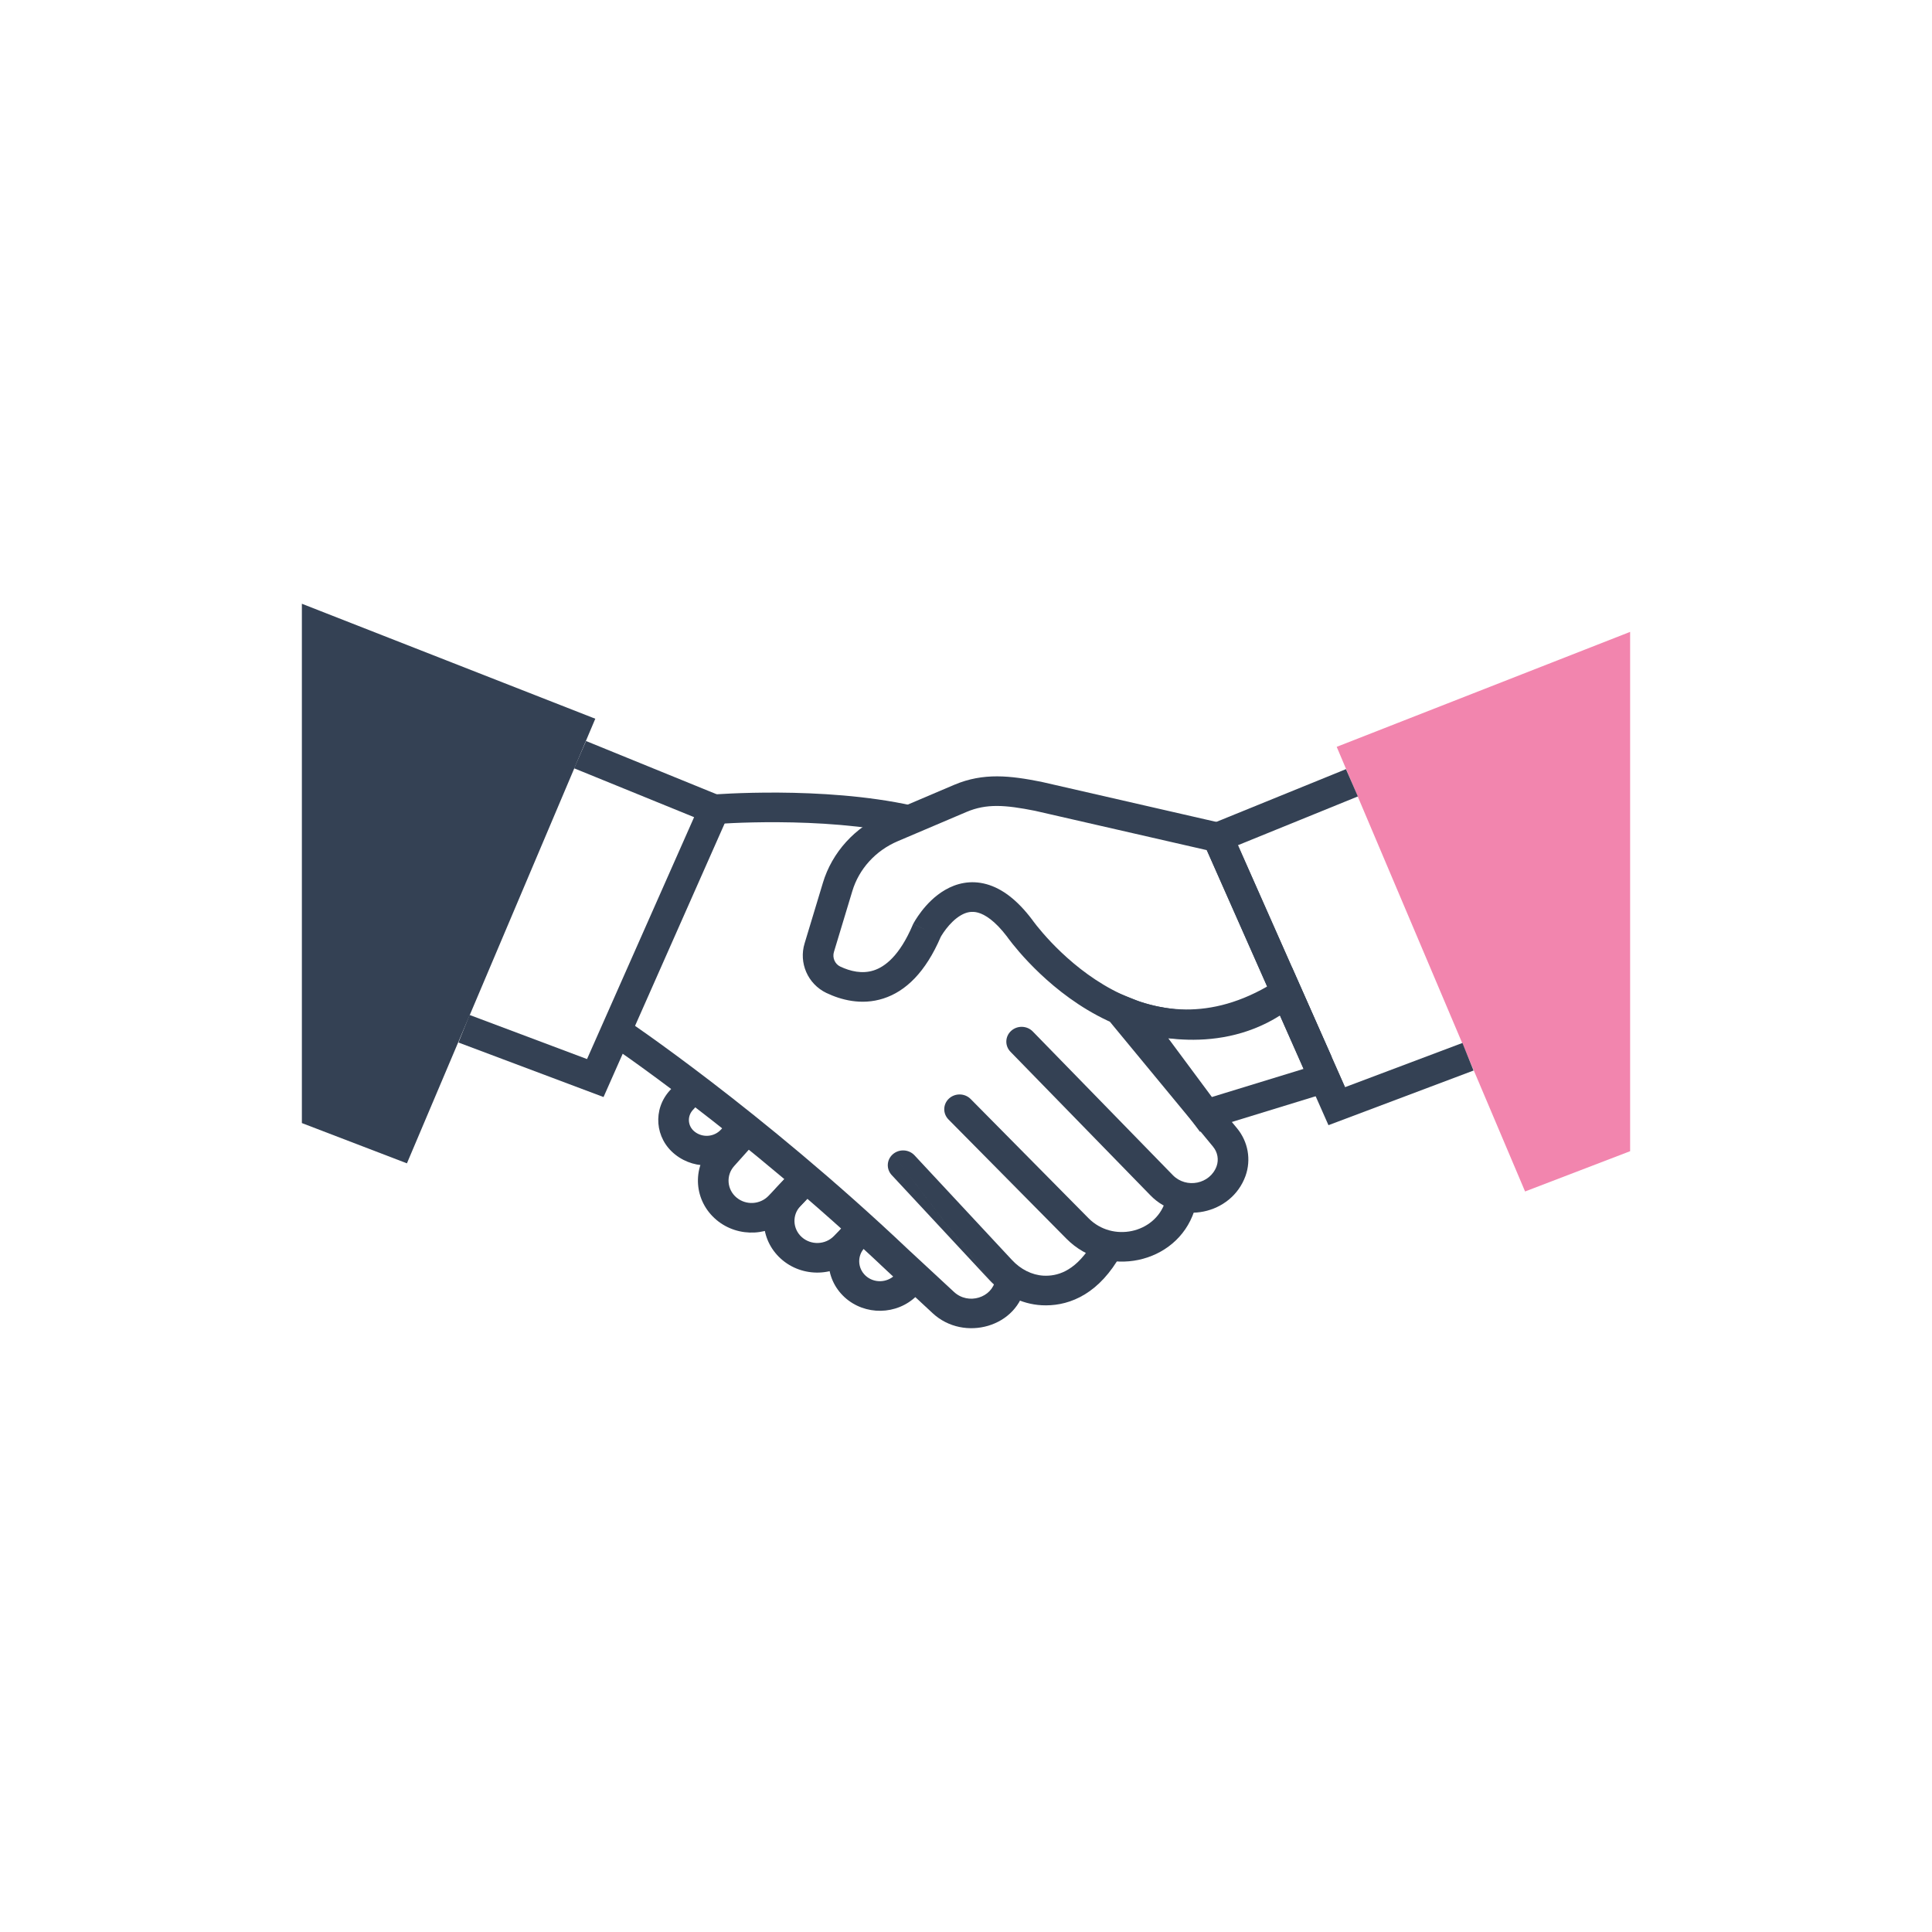 <svg width="64" height="64" viewBox="0 0 64 64" fill="none" xmlns="http://www.w3.org/2000/svg">
<g clip-path="url(#clip0_2083_13270)">
<path fill-rule="evenodd" clip-rule="evenodd" d="M32.018 26.896C32.018 26.896 32.018 26.896 32.018 26.896L29.736 27.867C29.736 27.867 29.736 27.867 29.736 27.867C29.006 28.178 28.454 28.784 28.233 29.523L27.627 31.528L27.626 31.53C27.565 31.731 27.661 31.935 27.831 32.017C28.171 32.178 28.564 32.268 28.942 32.146C29.31 32.028 29.798 31.667 30.236 30.638L30.243 30.62L30.252 30.603L30.705 30.825C30.252 30.603 30.253 30.603 30.253 30.602L30.253 30.602L30.253 30.601L30.255 30.598L30.26 30.589C30.263 30.582 30.268 30.573 30.275 30.562C30.288 30.54 30.305 30.509 30.328 30.472C30.374 30.399 30.44 30.299 30.526 30.187C30.694 29.969 30.957 29.682 31.309 29.479C31.672 29.268 32.144 29.141 32.681 29.29C33.201 29.435 33.701 29.818 34.185 30.457L34.191 30.464L34.196 30.472L34.196 30.472L34.197 30.473L34.203 30.482C34.209 30.49 34.218 30.503 34.231 30.52C34.257 30.555 34.296 30.607 34.349 30.673C34.455 30.805 34.613 30.992 34.818 31.209C35.231 31.643 35.825 32.184 36.562 32.624C37.299 33.064 38.161 33.395 39.118 33.436C39.973 33.472 40.932 33.278 41.978 32.679L39.978 28.162L34.282 26.858C33.293 26.662 32.68 26.616 32.018 26.896ZM42.542 33.496L44.118 35.02L40.709 27.322L34.501 25.9L34.493 25.898C33.471 25.696 32.583 25.586 31.61 25.998L29.326 26.97C28.325 27.397 27.564 28.229 27.258 29.249C27.258 29.25 27.258 29.25 27.258 29.25L26.653 31.252C26.459 31.887 26.747 32.592 27.381 32.896L27.383 32.896C27.841 33.114 28.527 33.313 29.262 33.077C30.005 32.839 30.663 32.202 31.164 31.034C31.164 31.034 31.164 31.034 31.164 31.034C31.171 31.022 31.183 31.002 31.198 30.977C31.23 30.926 31.278 30.854 31.34 30.773C31.468 30.607 31.638 30.431 31.83 30.32C32.011 30.215 32.194 30.175 32.401 30.233C32.623 30.295 32.953 30.492 33.362 31.03L33.37 31.042C33.379 31.054 33.391 31.071 33.407 31.093C33.439 31.136 33.486 31.197 33.546 31.272C33.667 31.423 33.843 31.633 34.071 31.872C34.524 32.349 35.189 32.956 36.029 33.458C36.869 33.96 37.899 34.366 39.074 34.416C40.152 34.461 41.321 34.206 42.542 33.496Z" fill="#344154"/>
<path fill-rule="evenodd" clip-rule="evenodd" d="M42.806 32.062L44.64 36.203H43.946L39.75 37.491L36.044 32.497L37.685 33.153L37.688 33.155C37.692 33.156 37.697 33.158 37.706 33.161C37.723 33.167 37.75 33.177 37.786 33.189C37.858 33.213 37.967 33.247 38.106 33.283C38.385 33.355 38.778 33.432 39.235 33.456C40.149 33.503 41.284 33.334 42.281 32.501L42.806 32.062ZM43.184 35.408L42.401 33.64C41.291 34.343 40.111 34.483 39.181 34.435C39.013 34.426 38.852 34.411 38.7 34.393L40.145 36.34L43.184 35.408Z" fill="#344154"/>
<path d="M10 20V37.203L13.48 38.537L19.72 23.809L10 20Z" fill="#344154"/>
<path fill-rule="evenodd" clip-rule="evenodd" d="M22.993 27.07L19.019 25.451L19.413 24.547L24.327 26.55L19.993 36.341L15.187 34.535L15.554 33.621L19.446 35.083L22.993 27.07Z" fill="#344154"/>
<path d="M54 20.932V38.135L50.52 39.469L44.28 24.74L54 20.932Z" fill="#F285AE"/>
<path fill-rule="evenodd" clip-rule="evenodd" d="M44.587 25.479L44.981 26.383L41.007 27.999L44.553 36.015L48.445 34.549L48.813 35.463L44.007 37.273L39.673 27.478L44.587 25.479Z" fill="#344154"/>
<path fill-rule="evenodd" clip-rule="evenodd" d="M36.885 33.204C37.104 33.035 37.423 33.069 37.598 33.281L40.981 37.379C41.346 37.824 41.451 38.417 41.259 38.955L41.258 38.958C40.79 40.243 39.082 40.591 38.115 39.603L33.474 34.842C33.282 34.645 33.291 34.335 33.495 34.149C33.699 33.963 34.02 33.972 34.212 34.169L38.852 38.929C38.852 38.929 38.852 38.929 38.852 38.929C39.299 39.385 40.085 39.224 40.301 38.634C40.379 38.414 40.336 38.171 40.186 37.989C40.186 37.988 40.186 37.988 40.186 37.988L36.805 33.893C36.63 33.681 36.666 33.373 36.885 33.204Z" fill="#344154"/>
<path fill-rule="evenodd" clip-rule="evenodd" d="M31.436 36.391C31.639 36.204 31.96 36.211 32.154 36.406L36.06 40.356C36.854 41.158 38.245 40.856 38.593 39.825C38.597 39.812 38.601 39.8 38.604 39.792C38.607 39.781 38.609 39.775 38.611 39.769C38.688 39.508 38.969 39.358 39.238 39.432C39.508 39.506 39.663 39.778 39.587 40.038C39.582 40.054 39.577 40.069 39.574 40.079L39.574 40.08C39.57 40.092 39.568 40.098 39.566 40.103L39.564 40.111L39.561 40.119C38.973 41.888 36.634 42.355 35.327 41.034L31.42 37.084C31.227 36.888 31.234 36.578 31.436 36.391Z" fill="#344154"/>
<path fill-rule="evenodd" clip-rule="evenodd" d="M29.577 38.235C29.786 38.054 30.106 38.07 30.294 38.271L33.524 41.74C33.809 42.047 34.183 42.237 34.565 42.258C34.791 42.27 35.041 42.235 35.297 42.103C35.554 41.97 35.847 41.725 36.133 41.273C36.279 41.042 36.591 40.969 36.83 41.11C37.069 41.252 37.145 41.553 36.999 41.784C36.635 42.359 36.218 42.74 35.775 42.968C35.331 43.197 34.891 43.258 34.508 43.238L34.508 43.238C33.815 43.2 33.202 42.861 32.77 42.396M32.769 42.396L29.54 38.927C29.352 38.726 29.369 38.416 29.577 38.235" fill="#344154"/>
<path fill-rule="evenodd" clip-rule="evenodd" d="M25.803 26.256C27.07 26.265 28.727 26.355 30.23 26.688L30.003 27.644C28.604 27.334 27.032 27.245 25.796 27.237C25.181 27.233 24.655 27.248 24.284 27.265C24.098 27.273 23.952 27.282 23.852 27.288C23.802 27.291 23.764 27.294 23.739 27.296L23.71 27.298L23.704 27.298L23.702 27.299C23.702 27.299 23.702 27.299 23.66 26.81C23.617 26.321 23.618 26.321 23.618 26.321L23.621 26.321L23.63 26.32L23.662 26.318C23.691 26.316 23.732 26.313 23.785 26.309C23.891 26.303 24.044 26.294 24.237 26.285C24.623 26.268 25.167 26.252 25.803 26.256Z" fill="#344154"/>
<path fill-rule="evenodd" clip-rule="evenodd" d="M20.121 34.556C20.121 34.556 20.121 34.556 20.41 34.153C20.699 33.749 20.699 33.749 20.699 33.749L20.703 33.752L20.713 33.759L20.753 33.786C20.788 33.81 20.839 33.845 20.906 33.891C21.039 33.983 21.235 34.119 21.484 34.297C21.983 34.652 22.698 35.173 23.565 35.838C25.298 37.168 27.642 39.076 30.087 41.392L31.601 42.796C32.082 43.242 32.86 42.98 32.968 42.408C32.973 42.356 32.984 42.317 32.986 42.312L32.986 42.312L33.97 42.549C33.97 42.549 33.971 42.548 33.971 42.547C33.971 42.545 33.971 42.543 33.972 42.541C33.974 42.529 33.979 42.503 33.979 42.47V42.509L33.972 42.547C33.737 43.972 31.928 44.459 30.898 43.504L29.381 42.096L29.379 42.094C26.965 39.807 24.648 37.921 22.934 36.606C22.078 35.949 21.373 35.435 20.883 35.086C20.637 34.912 20.446 34.779 20.317 34.689C20.252 34.645 20.203 34.611 20.17 34.589L20.133 34.564L20.124 34.557L20.121 34.556Z" fill="#344154"/>
<path fill-rule="evenodd" clip-rule="evenodd" d="M22.196 36.115L22.595 35.683L23.352 36.337L22.953 36.768C22.953 36.768 22.953 36.768 22.953 36.768C22.755 36.983 22.783 37.308 23.009 37.486L23.011 37.488L23.011 37.488C23.273 37.695 23.656 37.666 23.882 37.42C23.883 37.42 23.883 37.42 23.883 37.42L24.271 36.996L25.031 37.646L24.642 38.071L24.641 38.072C24.056 38.708 23.054 38.79 22.368 38.247C21.689 37.712 21.616 36.743 22.196 36.115L22.196 36.115L22.196 36.115Z" fill="#344154"/>
<path fill-rule="evenodd" clip-rule="evenodd" d="M25.132 37.72L24.321 38.626C24.321 38.626 24.321 38.626 24.321 38.626C24.044 38.934 24.079 39.403 24.398 39.67C24.711 39.932 25.18 39.906 25.461 39.611C25.461 39.611 25.461 39.611 25.461 39.611L26.334 38.692L27.081 39.356L26.208 40.275C25.555 40.96 24.462 41.02 23.734 40.412L23.734 40.411C22.991 39.789 22.911 38.702 23.554 37.984L24.366 37.078L25.132 37.72Z" fill="#344154"/>
<path fill-rule="evenodd" clip-rule="evenodd" d="M25.769 39.287L26.333 38.692L27.081 39.355L26.516 39.951C26.236 40.245 26.254 40.705 26.559 40.98C26.862 41.253 27.337 41.239 27.623 40.947C27.623 40.946 27.624 40.946 27.624 40.946L28.211 40.342L28.95 41.014L28.362 41.619L28.361 41.62C27.694 42.302 26.58 42.34 25.867 41.697C25.158 41.057 25.108 39.981 25.769 39.287Z" fill="#344154"/>
<path fill-rule="evenodd" clip-rule="evenodd" d="M28.872 41.097L28.649 41.325C28.391 41.59 28.402 42.007 28.674 42.259C28.946 42.509 29.376 42.501 29.639 42.242L29.95 41.934L30.675 42.62L30.364 42.928C30.364 42.928 30.364 42.927 30.364 42.928C29.713 43.57 28.649 43.589 27.974 42.969L27.973 42.968C27.299 42.344 27.269 41.31 27.911 40.653L28.134 40.424L28.872 41.097Z" fill="#344154"/>
</g>
<defs>
<clipPath id="clip0_2083_13270">
<rect width="44" height="24" fill="white" transform="translate(10 20)"/>
</clipPath>
</defs>
</svg>
